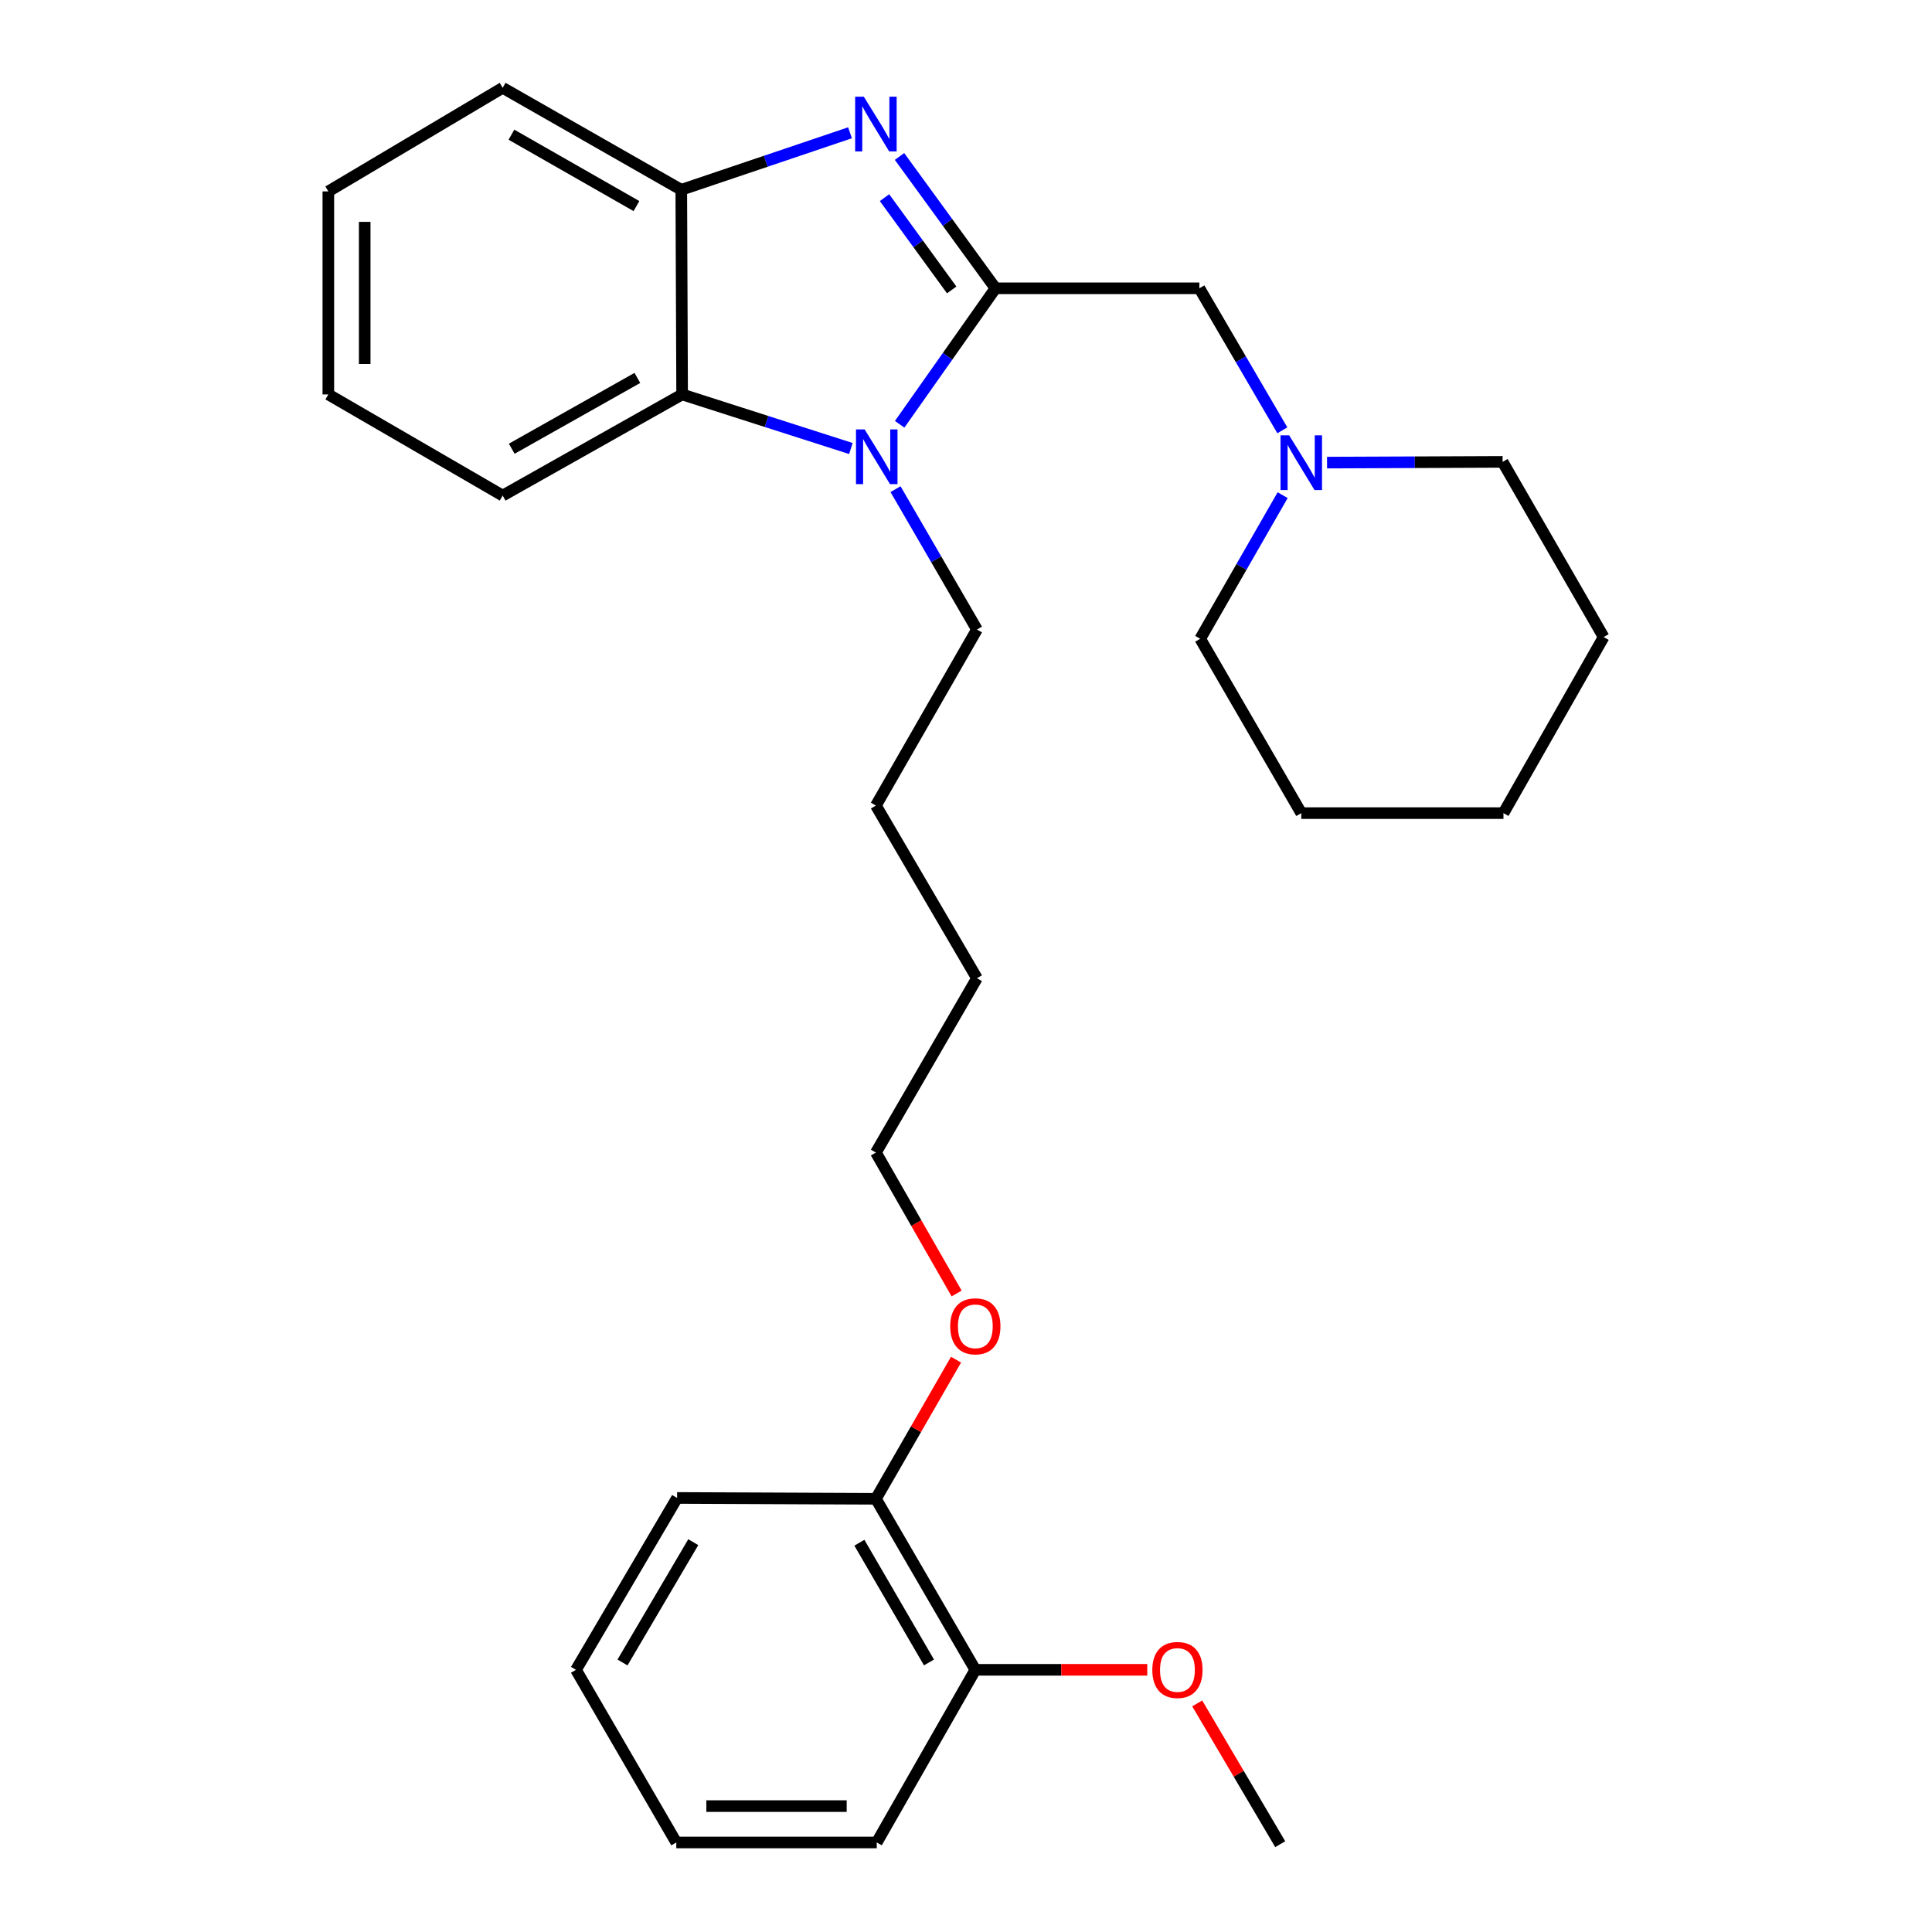 <?xml version='1.0' encoding='iso-8859-1'?>
<svg version='1.1' baseProfile='full'
              xmlns='http://www.w3.org/2000/svg'
                      xmlns:rdkit='http://www.rdkit.org/xml'
                      xmlns:xlink='http://www.w3.org/1999/xlink'
                  xml:space='preserve'
width='1000px' height='1000px' viewBox='0 0 1000 1000'>
<!-- END OF HEADER -->
<rect style='opacity:1.0;fill:#FFFFFF;stroke:none' width='1000' height='1000' x='0' y='0'> </rect>
<path class='bond-0' d='M 515.266,149.223 L 490.427,115.107' style='fill:none;fill-rule:evenodd;stroke:#000000;stroke-width:6px;stroke-linecap:butt;stroke-linejoin:miter;stroke-opacity:1' />
<path class='bond-0' d='M 490.427,115.107 L 465.589,80.992' style='fill:none;fill-rule:evenodd;stroke:#0000FF;stroke-width:6px;stroke-linecap:butt;stroke-linejoin:miter;stroke-opacity:1' />
<path class='bond-0' d='M 492.599,150.066 L 475.212,126.186' style='fill:none;fill-rule:evenodd;stroke:#000000;stroke-width:6px;stroke-linecap:butt;stroke-linejoin:miter;stroke-opacity:1' />
<path class='bond-0' d='M 475.212,126.186 L 457.825,102.305' style='fill:none;fill-rule:evenodd;stroke:#0000FF;stroke-width:6px;stroke-linecap:butt;stroke-linejoin:miter;stroke-opacity:1' />
<path class='bond-1' d='M 515.266,149.223 L 490.464,184.417' style='fill:none;fill-rule:evenodd;stroke:#000000;stroke-width:6px;stroke-linecap:butt;stroke-linejoin:miter;stroke-opacity:1' />
<path class='bond-1' d='M 490.464,184.417 L 465.663,219.611' style='fill:none;fill-rule:evenodd;stroke:#0000FF;stroke-width:6px;stroke-linecap:butt;stroke-linejoin:miter;stroke-opacity:1' />
<path class='bond-4' d='M 515.266,149.223 L 620.791,149.223' style='fill:none;fill-rule:evenodd;stroke:#000000;stroke-width:6px;stroke-linecap:butt;stroke-linejoin:miter;stroke-opacity:1' />
<path class='bond-3' d='M 439.967,68.73 L 396.298,83.484' style='fill:none;fill-rule:evenodd;stroke:#0000FF;stroke-width:6px;stroke-linecap:butt;stroke-linejoin:miter;stroke-opacity:1' />
<path class='bond-3' d='M 396.298,83.484 L 352.629,98.238' style='fill:none;fill-rule:evenodd;stroke:#000000;stroke-width:6px;stroke-linecap:butt;stroke-linejoin:miter;stroke-opacity:1' />
<path class='bond-2' d='M 440.42,232.15 L 396.744,218.155' style='fill:none;fill-rule:evenodd;stroke:#0000FF;stroke-width:6px;stroke-linecap:butt;stroke-linejoin:miter;stroke-opacity:1' />
<path class='bond-2' d='M 396.744,218.155 L 353.068,204.16' style='fill:none;fill-rule:evenodd;stroke:#000000;stroke-width:6px;stroke-linecap:butt;stroke-linejoin:miter;stroke-opacity:1' />
<path class='bond-8' d='M 463.518,253.183 L 484.592,289.511' style='fill:none;fill-rule:evenodd;stroke:#0000FF;stroke-width:6px;stroke-linecap:butt;stroke-linejoin:miter;stroke-opacity:1' />
<path class='bond-8' d='M 484.592,289.511 L 505.667,325.84' style='fill:none;fill-rule:evenodd;stroke:#000000;stroke-width:6px;stroke-linecap:butt;stroke-linejoin:miter;stroke-opacity:1' />
<path class='bond-11' d='M 353.068,204.16 L 260.185,256.504' style='fill:none;fill-rule:evenodd;stroke:#000000;stroke-width:6px;stroke-linecap:butt;stroke-linejoin:miter;stroke-opacity:1' />
<path class='bond-11' d='M 329.895,195.615 L 264.877,232.256' style='fill:none;fill-rule:evenodd;stroke:#000000;stroke-width:6px;stroke-linecap:butt;stroke-linejoin:miter;stroke-opacity:1' />
<path class='bond-28' d='M 353.068,204.16 L 352.629,98.238' style='fill:none;fill-rule:evenodd;stroke:#000000;stroke-width:6px;stroke-linecap:butt;stroke-linejoin:miter;stroke-opacity:1' />
<path class='bond-12' d='M 352.629,98.238 L 260.185,45.455' style='fill:none;fill-rule:evenodd;stroke:#000000;stroke-width:6px;stroke-linecap:butt;stroke-linejoin:miter;stroke-opacity:1' />
<path class='bond-12' d='M 329.43,106.665 L 264.719,69.717' style='fill:none;fill-rule:evenodd;stroke:#000000;stroke-width:6px;stroke-linecap:butt;stroke-linejoin:miter;stroke-opacity:1' />
<path class='bond-5' d='M 620.791,149.223 L 642.262,185.976' style='fill:none;fill-rule:evenodd;stroke:#000000;stroke-width:6px;stroke-linecap:butt;stroke-linejoin:miter;stroke-opacity:1' />
<path class='bond-5' d='M 642.262,185.976 L 663.733,222.728' style='fill:none;fill-rule:evenodd;stroke:#0000FF;stroke-width:6px;stroke-linecap:butt;stroke-linejoin:miter;stroke-opacity:1' />
<path class='bond-13' d='M 686.878,239.446 L 732.314,239.255' style='fill:none;fill-rule:evenodd;stroke:#0000FF;stroke-width:6px;stroke-linecap:butt;stroke-linejoin:miter;stroke-opacity:1' />
<path class='bond-13' d='M 732.314,239.255 L 777.75,239.063' style='fill:none;fill-rule:evenodd;stroke:#000000;stroke-width:6px;stroke-linecap:butt;stroke-linejoin:miter;stroke-opacity:1' />
<path class='bond-14' d='M 663.898,256.289 L 642.564,293.459' style='fill:none;fill-rule:evenodd;stroke:#0000FF;stroke-width:6px;stroke-linecap:butt;stroke-linejoin:miter;stroke-opacity:1' />
<path class='bond-14' d='M 642.564,293.459 L 621.23,330.629' style='fill:none;fill-rule:evenodd;stroke:#000000;stroke-width:6px;stroke-linecap:butt;stroke-linejoin:miter;stroke-opacity:1' />
<path class='bond-6' d='M 504.831,864.297 L 453.365,775.774' style='fill:none;fill-rule:evenodd;stroke:#000000;stroke-width:6px;stroke-linecap:butt;stroke-linejoin:miter;stroke-opacity:1' />
<path class='bond-6' d='M 480.84,860.479 L 444.814,798.513' style='fill:none;fill-rule:evenodd;stroke:#000000;stroke-width:6px;stroke-linecap:butt;stroke-linejoin:miter;stroke-opacity:1' />
<path class='bond-9' d='M 504.831,864.297 L 549.326,864.297' style='fill:none;fill-rule:evenodd;stroke:#000000;stroke-width:6px;stroke-linecap:butt;stroke-linejoin:miter;stroke-opacity:1' />
<path class='bond-9' d='M 549.326,864.297 L 593.82,864.297' style='fill:none;fill-rule:evenodd;stroke:#FF0000;stroke-width:6px;stroke-linecap:butt;stroke-linejoin:miter;stroke-opacity:1' />
<path class='bond-16' d='M 504.831,864.297 L 453.804,953.657' style='fill:none;fill-rule:evenodd;stroke:#000000;stroke-width:6px;stroke-linecap:butt;stroke-linejoin:miter;stroke-opacity:1' />
<path class='bond-7' d='M 453.365,775.774 L 474.105,739.764' style='fill:none;fill-rule:evenodd;stroke:#000000;stroke-width:6px;stroke-linecap:butt;stroke-linejoin:miter;stroke-opacity:1' />
<path class='bond-7' d='M 474.105,739.764 L 494.845,703.753' style='fill:none;fill-rule:evenodd;stroke:#FF0000;stroke-width:6px;stroke-linecap:butt;stroke-linejoin:miter;stroke-opacity:1' />
<path class='bond-15' d='M 453.365,775.774 L 350.465,775.335' style='fill:none;fill-rule:evenodd;stroke:#000000;stroke-width:6px;stroke-linecap:butt;stroke-linejoin:miter;stroke-opacity:1' />
<path class='bond-19' d='M 505.667,325.84 L 453.365,416.956' style='fill:none;fill-rule:evenodd;stroke:#000000;stroke-width:6px;stroke-linecap:butt;stroke-linejoin:miter;stroke-opacity:1' />
<path class='bond-18' d='M 619.681,881.676 L 641.159,918.111' style='fill:none;fill-rule:evenodd;stroke:#FF0000;stroke-width:6px;stroke-linecap:butt;stroke-linejoin:miter;stroke-opacity:1' />
<path class='bond-18' d='M 641.159,918.111 L 662.637,954.545' style='fill:none;fill-rule:evenodd;stroke:#000000;stroke-width:6px;stroke-linecap:butt;stroke-linejoin:miter;stroke-opacity:1' />
<path class='bond-10' d='M 495.146,669.506 L 474.255,633.035' style='fill:none;fill-rule:evenodd;stroke:#FF0000;stroke-width:6px;stroke-linecap:butt;stroke-linejoin:miter;stroke-opacity:1' />
<path class='bond-10' d='M 474.255,633.035 L 453.365,596.564' style='fill:none;fill-rule:evenodd;stroke:#000000;stroke-width:6px;stroke-linecap:butt;stroke-linejoin:miter;stroke-opacity:1' />
<path class='bond-21' d='M 260.185,256.504 L 169.947,204.16' style='fill:none;fill-rule:evenodd;stroke:#000000;stroke-width:6px;stroke-linecap:butt;stroke-linejoin:miter;stroke-opacity:1' />
<path class='bond-24' d='M 260.185,45.455 L 169.947,99.074' style='fill:none;fill-rule:evenodd;stroke:#000000;stroke-width:6px;stroke-linecap:butt;stroke-linejoin:miter;stroke-opacity:1' />
<path class='bond-23' d='M 777.75,239.063 L 830.053,329.74' style='fill:none;fill-rule:evenodd;stroke:#000000;stroke-width:6px;stroke-linecap:butt;stroke-linejoin:miter;stroke-opacity:1' />
<path class='bond-22' d='M 621.23,330.629 L 673.533,420.867' style='fill:none;fill-rule:evenodd;stroke:#000000;stroke-width:6px;stroke-linecap:butt;stroke-linejoin:miter;stroke-opacity:1' />
<path class='bond-25' d='M 350.465,775.335 L 298.131,864.297' style='fill:none;fill-rule:evenodd;stroke:#000000;stroke-width:6px;stroke-linecap:butt;stroke-linejoin:miter;stroke-opacity:1' />
<path class='bond-25' d='M 358.837,798.223 L 322.203,860.496' style='fill:none;fill-rule:evenodd;stroke:#000000;stroke-width:6px;stroke-linecap:butt;stroke-linejoin:miter;stroke-opacity:1' />
<path class='bond-31' d='M 453.804,953.657 L 350.046,953.657' style='fill:none;fill-rule:evenodd;stroke:#000000;stroke-width:6px;stroke-linecap:butt;stroke-linejoin:miter;stroke-opacity:1' />
<path class='bond-31' d='M 438.24,934.835 L 365.61,934.835' style='fill:none;fill-rule:evenodd;stroke:#000000;stroke-width:6px;stroke-linecap:butt;stroke-linejoin:miter;stroke-opacity:1' />
<path class='bond-17' d='M 453.365,596.564 L 505.667,506.326' style='fill:none;fill-rule:evenodd;stroke:#000000;stroke-width:6px;stroke-linecap:butt;stroke-linejoin:miter;stroke-opacity:1' />
<path class='bond-20' d='M 453.365,416.956 L 505.667,506.326' style='fill:none;fill-rule:evenodd;stroke:#000000;stroke-width:6px;stroke-linecap:butt;stroke-linejoin:miter;stroke-opacity:1' />
<path class='bond-29' d='M 169.947,204.16 L 169.947,99.074' style='fill:none;fill-rule:evenodd;stroke:#000000;stroke-width:6px;stroke-linecap:butt;stroke-linejoin:miter;stroke-opacity:1' />
<path class='bond-29' d='M 188.768,188.397 L 188.768,114.837' style='fill:none;fill-rule:evenodd;stroke:#000000;stroke-width:6px;stroke-linecap:butt;stroke-linejoin:miter;stroke-opacity:1' />
<path class='bond-27' d='M 673.533,420.867 L 778.19,420.867' style='fill:none;fill-rule:evenodd;stroke:#000000;stroke-width:6px;stroke-linecap:butt;stroke-linejoin:miter;stroke-opacity:1' />
<path class='bond-30' d='M 830.053,329.74 L 778.19,420.867' style='fill:none;fill-rule:evenodd;stroke:#000000;stroke-width:6px;stroke-linecap:butt;stroke-linejoin:miter;stroke-opacity:1' />
<path class='bond-26' d='M 298.131,864.297 L 350.046,953.657' style='fill:none;fill-rule:evenodd;stroke:#000000;stroke-width:6px;stroke-linecap:butt;stroke-linejoin:miter;stroke-opacity:1' />
<path  class='atom-1' d='M 447.105 50.043
L 456.385 65.043
Q 457.305 66.523, 458.785 69.203
Q 460.265 71.883, 460.345 72.043
L 460.345 50.043
L 464.105 50.043
L 464.105 78.363
L 460.225 78.363
L 450.265 61.963
Q 449.105 60.043, 447.865 57.843
Q 446.665 55.643, 446.305 54.963
L 446.305 78.363
L 442.625 78.363
L 442.625 50.043
L 447.105 50.043
' fill='#0000FF'/>
<path  class='atom-2' d='M 447.544 222.279
L 456.824 237.279
Q 457.744 238.759, 459.224 241.439
Q 460.704 244.119, 460.784 244.279
L 460.784 222.279
L 464.544 222.279
L 464.544 250.599
L 460.664 250.599
L 450.704 234.199
Q 449.544 232.279, 448.304 230.079
Q 447.104 227.879, 446.744 227.199
L 446.744 250.599
L 443.064 250.599
L 443.064 222.279
L 447.544 222.279
' fill='#0000FF'/>
<path  class='atom-6' d='M 667.273 225.342
L 676.553 240.342
Q 677.473 241.822, 678.953 244.502
Q 680.433 247.182, 680.513 247.342
L 680.513 225.342
L 684.273 225.342
L 684.273 253.662
L 680.393 253.662
L 670.433 237.262
Q 669.273 235.342, 668.033 233.142
Q 666.833 230.942, 666.473 230.262
L 666.473 253.662
L 662.793 253.662
L 662.793 225.342
L 667.273 225.342
' fill='#0000FF'/>
<path  class='atom-10' d='M 596.436 864.377
Q 596.436 857.577, 599.796 853.777
Q 603.156 849.977, 609.436 849.977
Q 615.716 849.977, 619.076 853.777
Q 622.436 857.577, 622.436 864.377
Q 622.436 871.257, 619.036 875.177
Q 615.636 879.057, 609.436 879.057
Q 603.196 879.057, 599.796 875.177
Q 596.436 871.297, 596.436 864.377
M 609.436 875.857
Q 613.756 875.857, 616.076 872.977
Q 618.436 870.057, 618.436 864.377
Q 618.436 858.817, 616.076 856.017
Q 613.756 853.177, 609.436 853.177
Q 605.116 853.177, 602.756 855.977
Q 600.436 858.777, 600.436 864.377
Q 600.436 870.097, 602.756 872.977
Q 605.116 875.857, 609.436 875.857
' fill='#FF0000'/>
<path  class='atom-11' d='M 491.831 686.495
Q 491.831 679.695, 495.191 675.895
Q 498.551 672.095, 504.831 672.095
Q 511.111 672.095, 514.471 675.895
Q 517.831 679.695, 517.831 686.495
Q 517.831 693.375, 514.431 697.295
Q 511.031 701.175, 504.831 701.175
Q 498.591 701.175, 495.191 697.295
Q 491.831 693.415, 491.831 686.495
M 504.831 697.975
Q 509.151 697.975, 511.471 695.095
Q 513.831 692.175, 513.831 686.495
Q 513.831 680.935, 511.471 678.135
Q 509.151 675.295, 504.831 675.295
Q 500.511 675.295, 498.151 678.095
Q 495.831 680.895, 495.831 686.495
Q 495.831 692.215, 498.151 695.095
Q 500.511 697.975, 504.831 697.975
' fill='#FF0000'/>
</svg>
